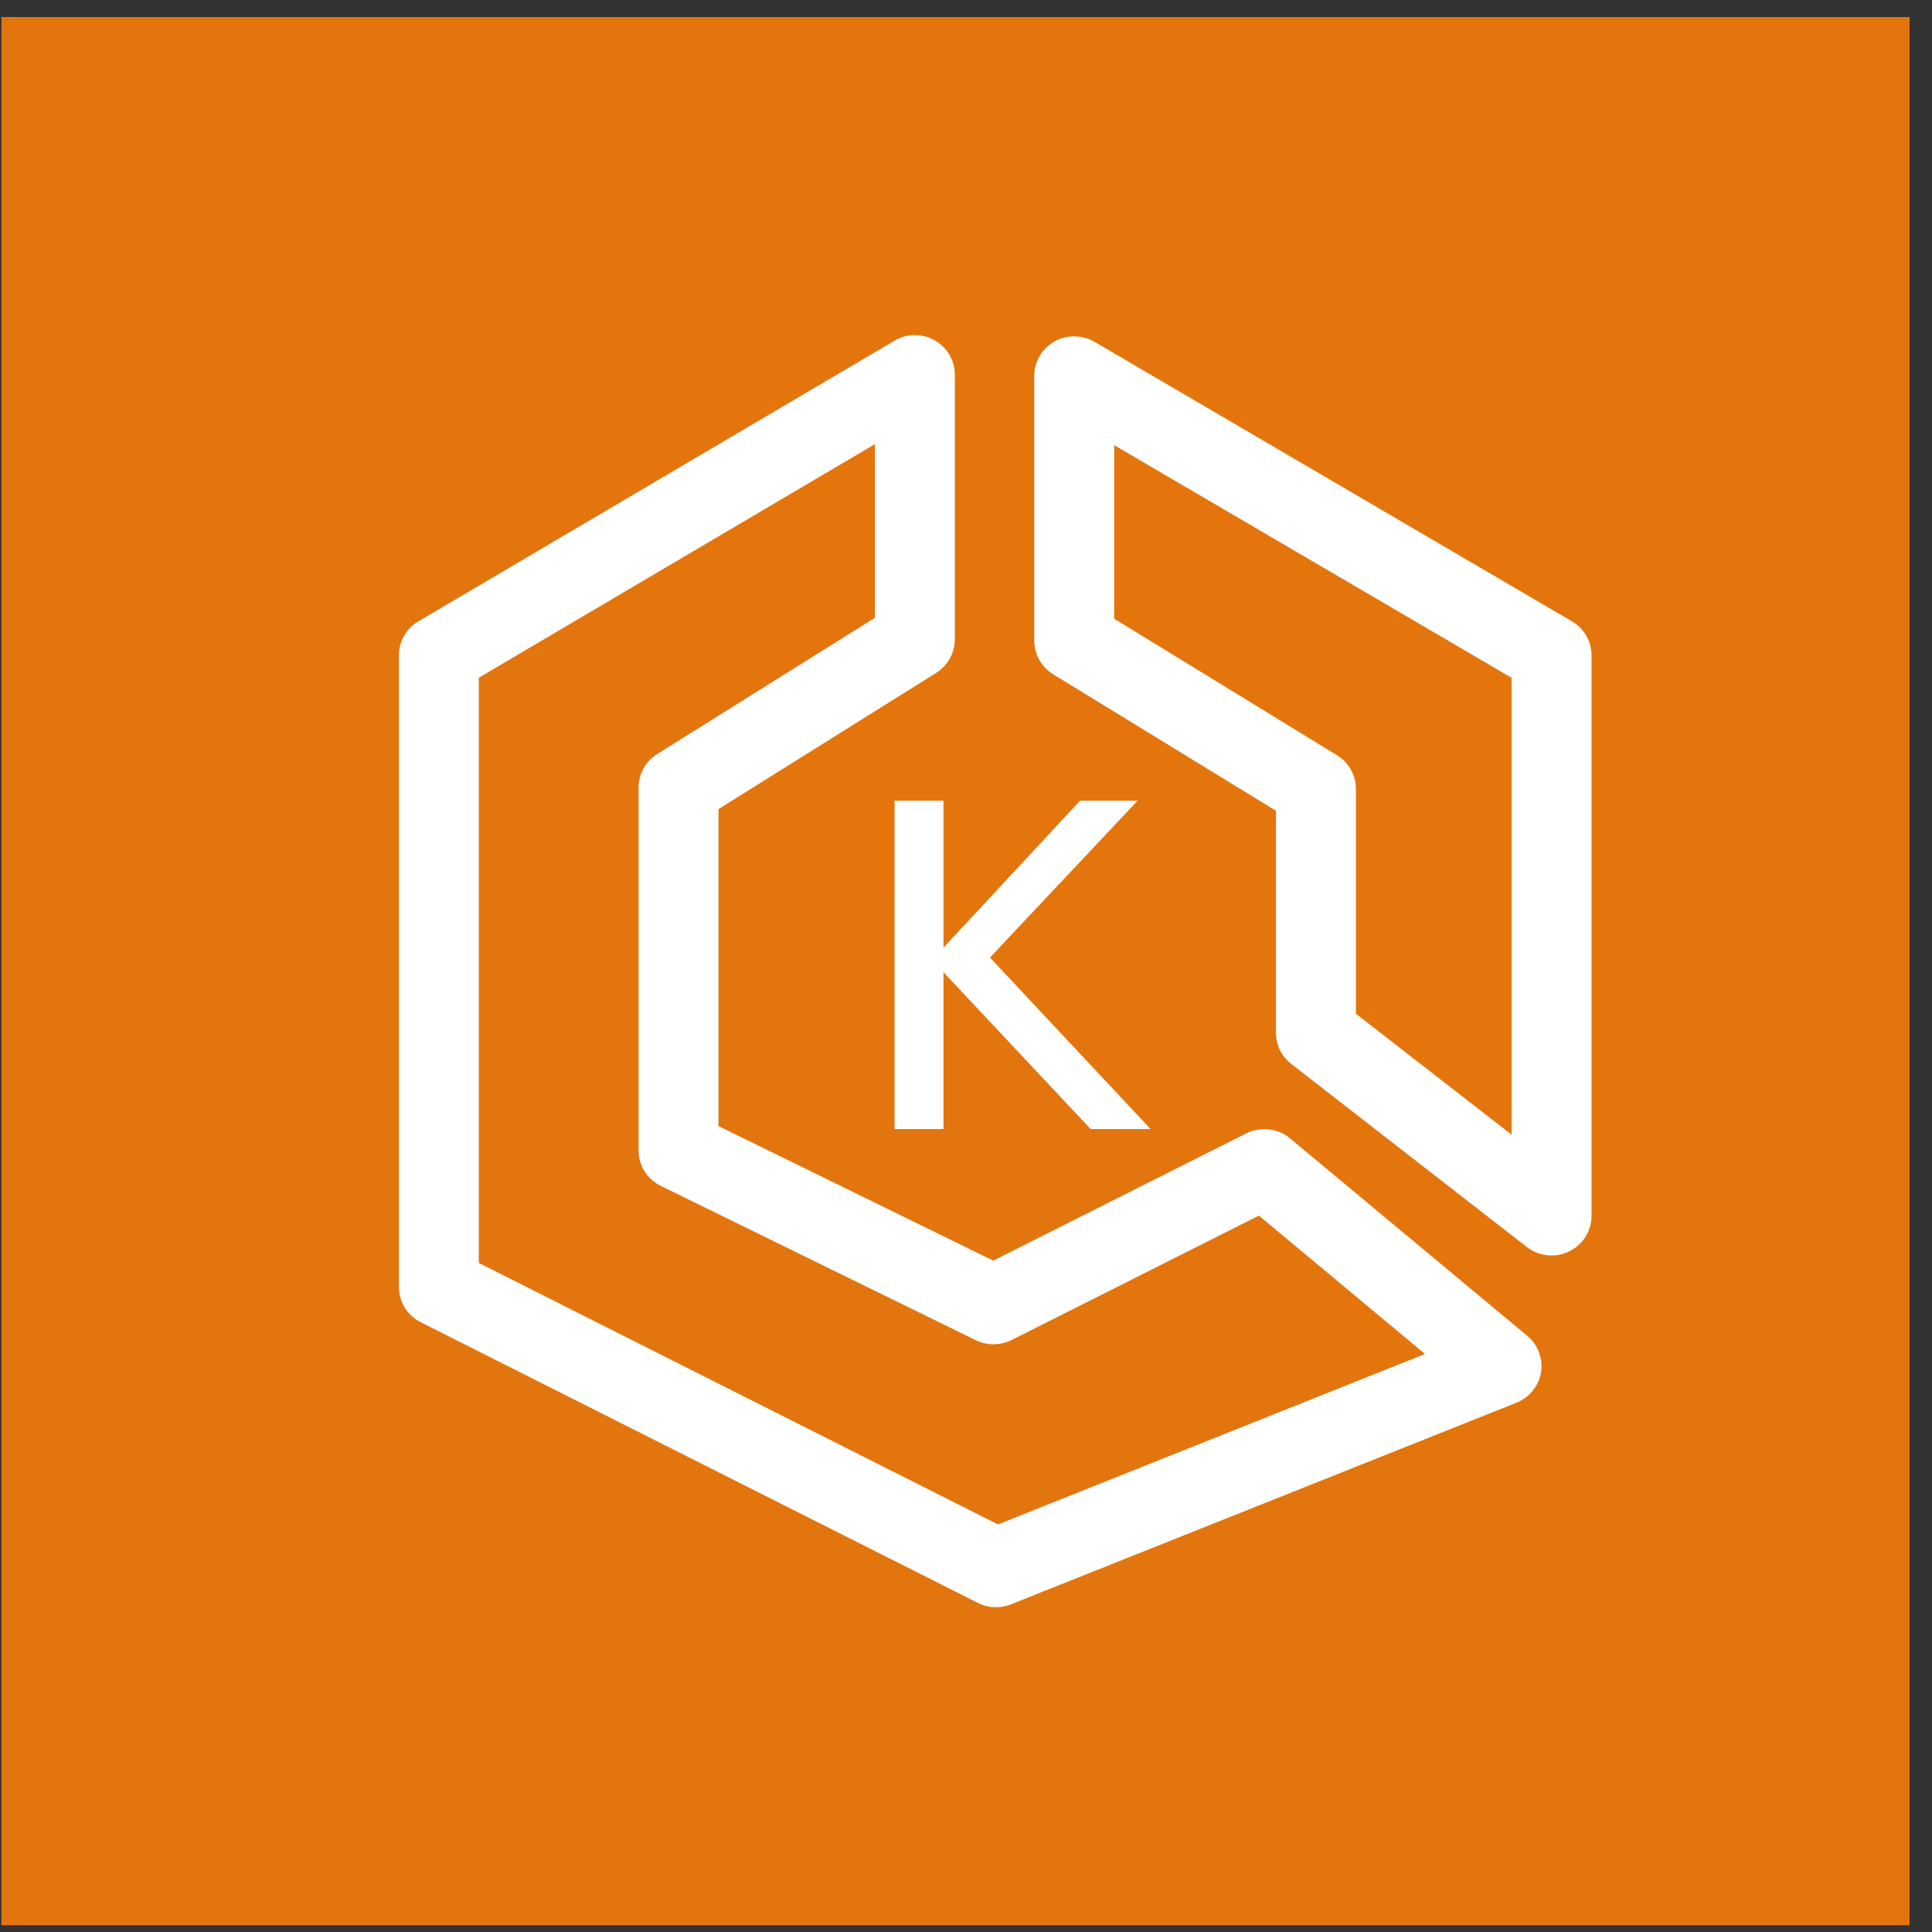 <svg width="81" height="81" viewBox="0 0 81 81" fill="none" xmlns="http://www.w3.org/2000/svg">
<rect x="0" y="0" width="81" height="81" fill="#333333" stroke="none"/>
<g clip-path="url(#clip0_13541_5797)">
<path d="M80.059 0.715H0.059V80.715H80.059V0.715Z" fill="url(#paint0_linear_13541_5797)"/>
<path fill-rule="evenodd" clip-rule="evenodd" d="M47.695 33.569L41.505 40.145L48.238 47.336H45.726L39.556 40.761V47.336H37.506V33.569H39.556V39.728L45.284 33.569H47.695ZM63.375 47.572L56.846 42.502V33.072C56.846 32.5 56.548 31.966 56.056 31.665L46.711 25.94V18.663L63.375 28.417V47.572ZM65.904 26.05L45.89 14.332C45.374 14.031 44.728 14.024 44.205 14.319C43.686 14.613 43.361 15.16 43.361 15.756V26.861C43.361 27.434 43.662 27.967 44.151 28.268L53.497 33.993V43.307C53.497 43.813 53.735 44.294 54.14 44.608L64.015 52.283C64.316 52.518 64.678 52.637 65.05 52.637C65.298 52.637 65.549 52.581 65.78 52.469C66.356 52.194 66.725 51.614 66.725 50.982V27.473C66.725 26.887 66.413 26.344 65.904 26.05ZM41.84 63.912L20.074 52.949V28.414L36.682 18.62V25.901L27.551 31.616C27.068 31.92 26.773 32.447 26.773 33.016V48.237C26.773 48.866 27.132 49.439 27.705 49.72L40.912 56.19C41.381 56.422 41.941 56.415 42.413 56.18L52.78 50.965L59.744 56.766L41.84 63.912ZM54.086 47.727C53.577 47.3 52.844 47.221 52.248 47.519L41.642 52.853L30.123 47.211V33.923L39.251 28.209C39.737 27.904 40.031 27.377 40.031 26.808V15.706C40.031 15.11 39.706 14.56 39.184 14.266C38.655 13.968 38.008 13.978 37.499 14.286L17.542 26.05C17.036 26.348 16.725 26.887 16.725 27.473V53.962C16.725 54.584 17.076 55.154 17.639 55.435L40.999 67.203C41.234 67.322 41.495 67.382 41.76 67.382C41.971 67.382 42.182 67.342 42.386 67.262L63.579 58.809C64.122 58.591 64.514 58.107 64.608 57.531C64.698 56.958 64.48 56.379 64.031 56.005L54.086 47.727Z" fill="white"/>
</g>
<defs>
<linearGradient id="paint0_linear_13541_5797" x1="0.059" y1="8000.72" x2="8000.06" y2="0.715" gradientUnits="userSpaceOnUse">
<stop stop-color="#C8511B"/>
<stop offset="1" stop-color="#FF9900"/>
</linearGradient>
<clipPath id="clip0_13541_5797">
<rect width="80" height="80" fill="white" transform="translate(0.059 0.715)"/>
</clipPath>
</defs>
</svg>
